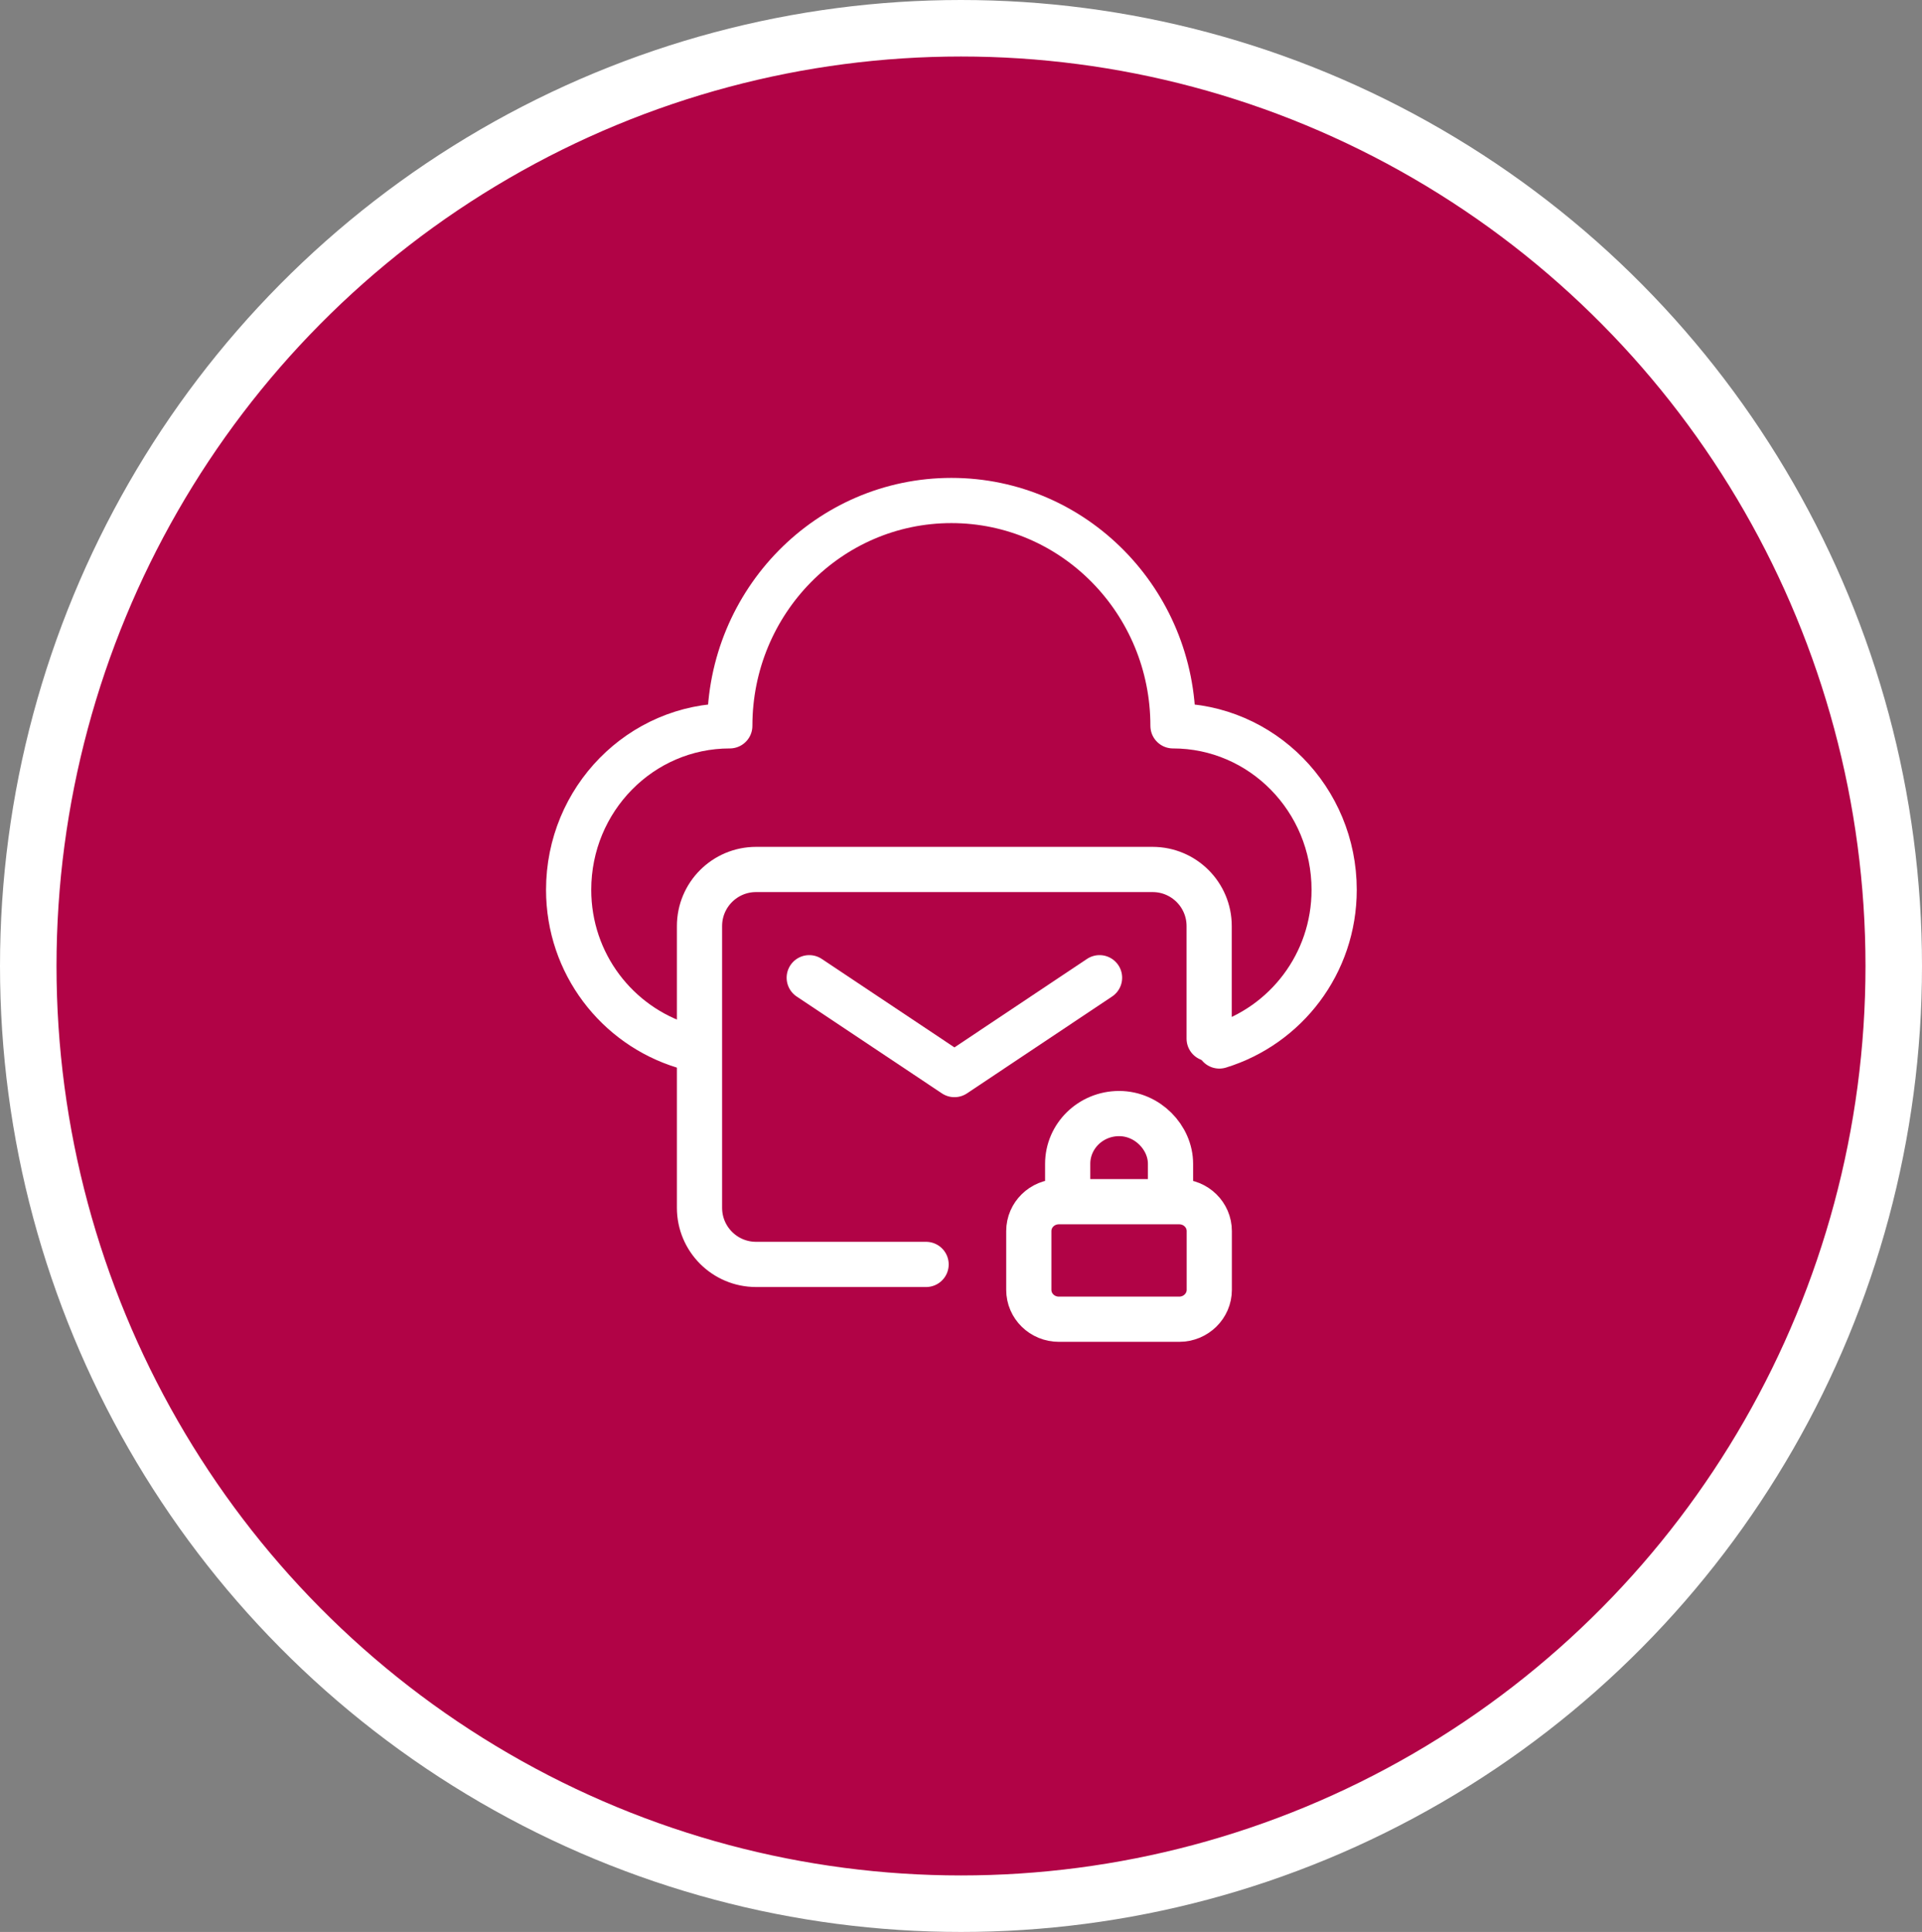 <?xml version="1.0" encoding="UTF-8"?><svg id="Ebene_2" xmlns="http://www.w3.org/2000/svg" viewBox="0 0 170.08 170.96"><rect x="0" y="0" width="170.08" height="170.96" fill="#808080" stroke="none"/><g id="Ebene_1-2"><path d="m85.04,168.46c45.51,0,82.54-37.22,82.54-82.98S130.55,2.5,85.04,2.5,2.5,39.72,2.5,85.48s37.03,82.98,82.54,82.98" style="fill:#b10346; stroke-width:0px;"/><ellipse cx="85.04" cy="85.48" rx="82.54" ry="82.98" style="fill:none; stroke:#fff; stroke-width:5px;"/><path d="m104.35,116.74h-10.65c-1.47,0-2.66-1.16-2.66-2.6v-5.2c0-1.44,1.19-2.6,2.66-2.6h10.65c1.47,0,2.66,1.16,2.66,2.6v5.2c0,1.43-1.19,2.6-2.66,2.6Zm-.77-10.4v-3.35c0-2.33-2.04-4.45-4.55-4.45s-4.55,1.99-4.55,4.45v3.35" style="fill:none; stroke:#fff; stroke-linecap:round; stroke-linejoin:round; stroke-width:4px;"/><path d="m81.95,111.89h-15.04c-2.77,0-5.01-2.24-5.01-5.01v-24.93c0-2.77,2.24-5.01,5.01-5.01h35.08c2.77,0,5.01,2.24,5.01,5.01v9.96" style="fill:none; stroke:#fff; stroke-linecap:round; stroke-linejoin:round; stroke-width:4px;"/><polyline points="97.3 86.52 84.46 95.09 71.61 86.52" style="fill:none; stroke:#fff; stroke-linecap:round; stroke-linejoin:round; stroke-width:4px;"/><path d="m107.9,92.56c5.86-1.8,10.16-7.27,10.16-13.82,0-8.01-6.39-14.51-14.26-14.51,0-11.01-8.78-19.94-19.61-19.94s-19.61,8.93-19.61,19.94c-7.88,0-14.26,6.49-14.26,14.51,0,6.55,4.3,12.02,10.16,13.82" style="fill:none; stroke:#fff; stroke-linecap:round; stroke-linejoin:round; stroke-width:4px;"/></g></svg>